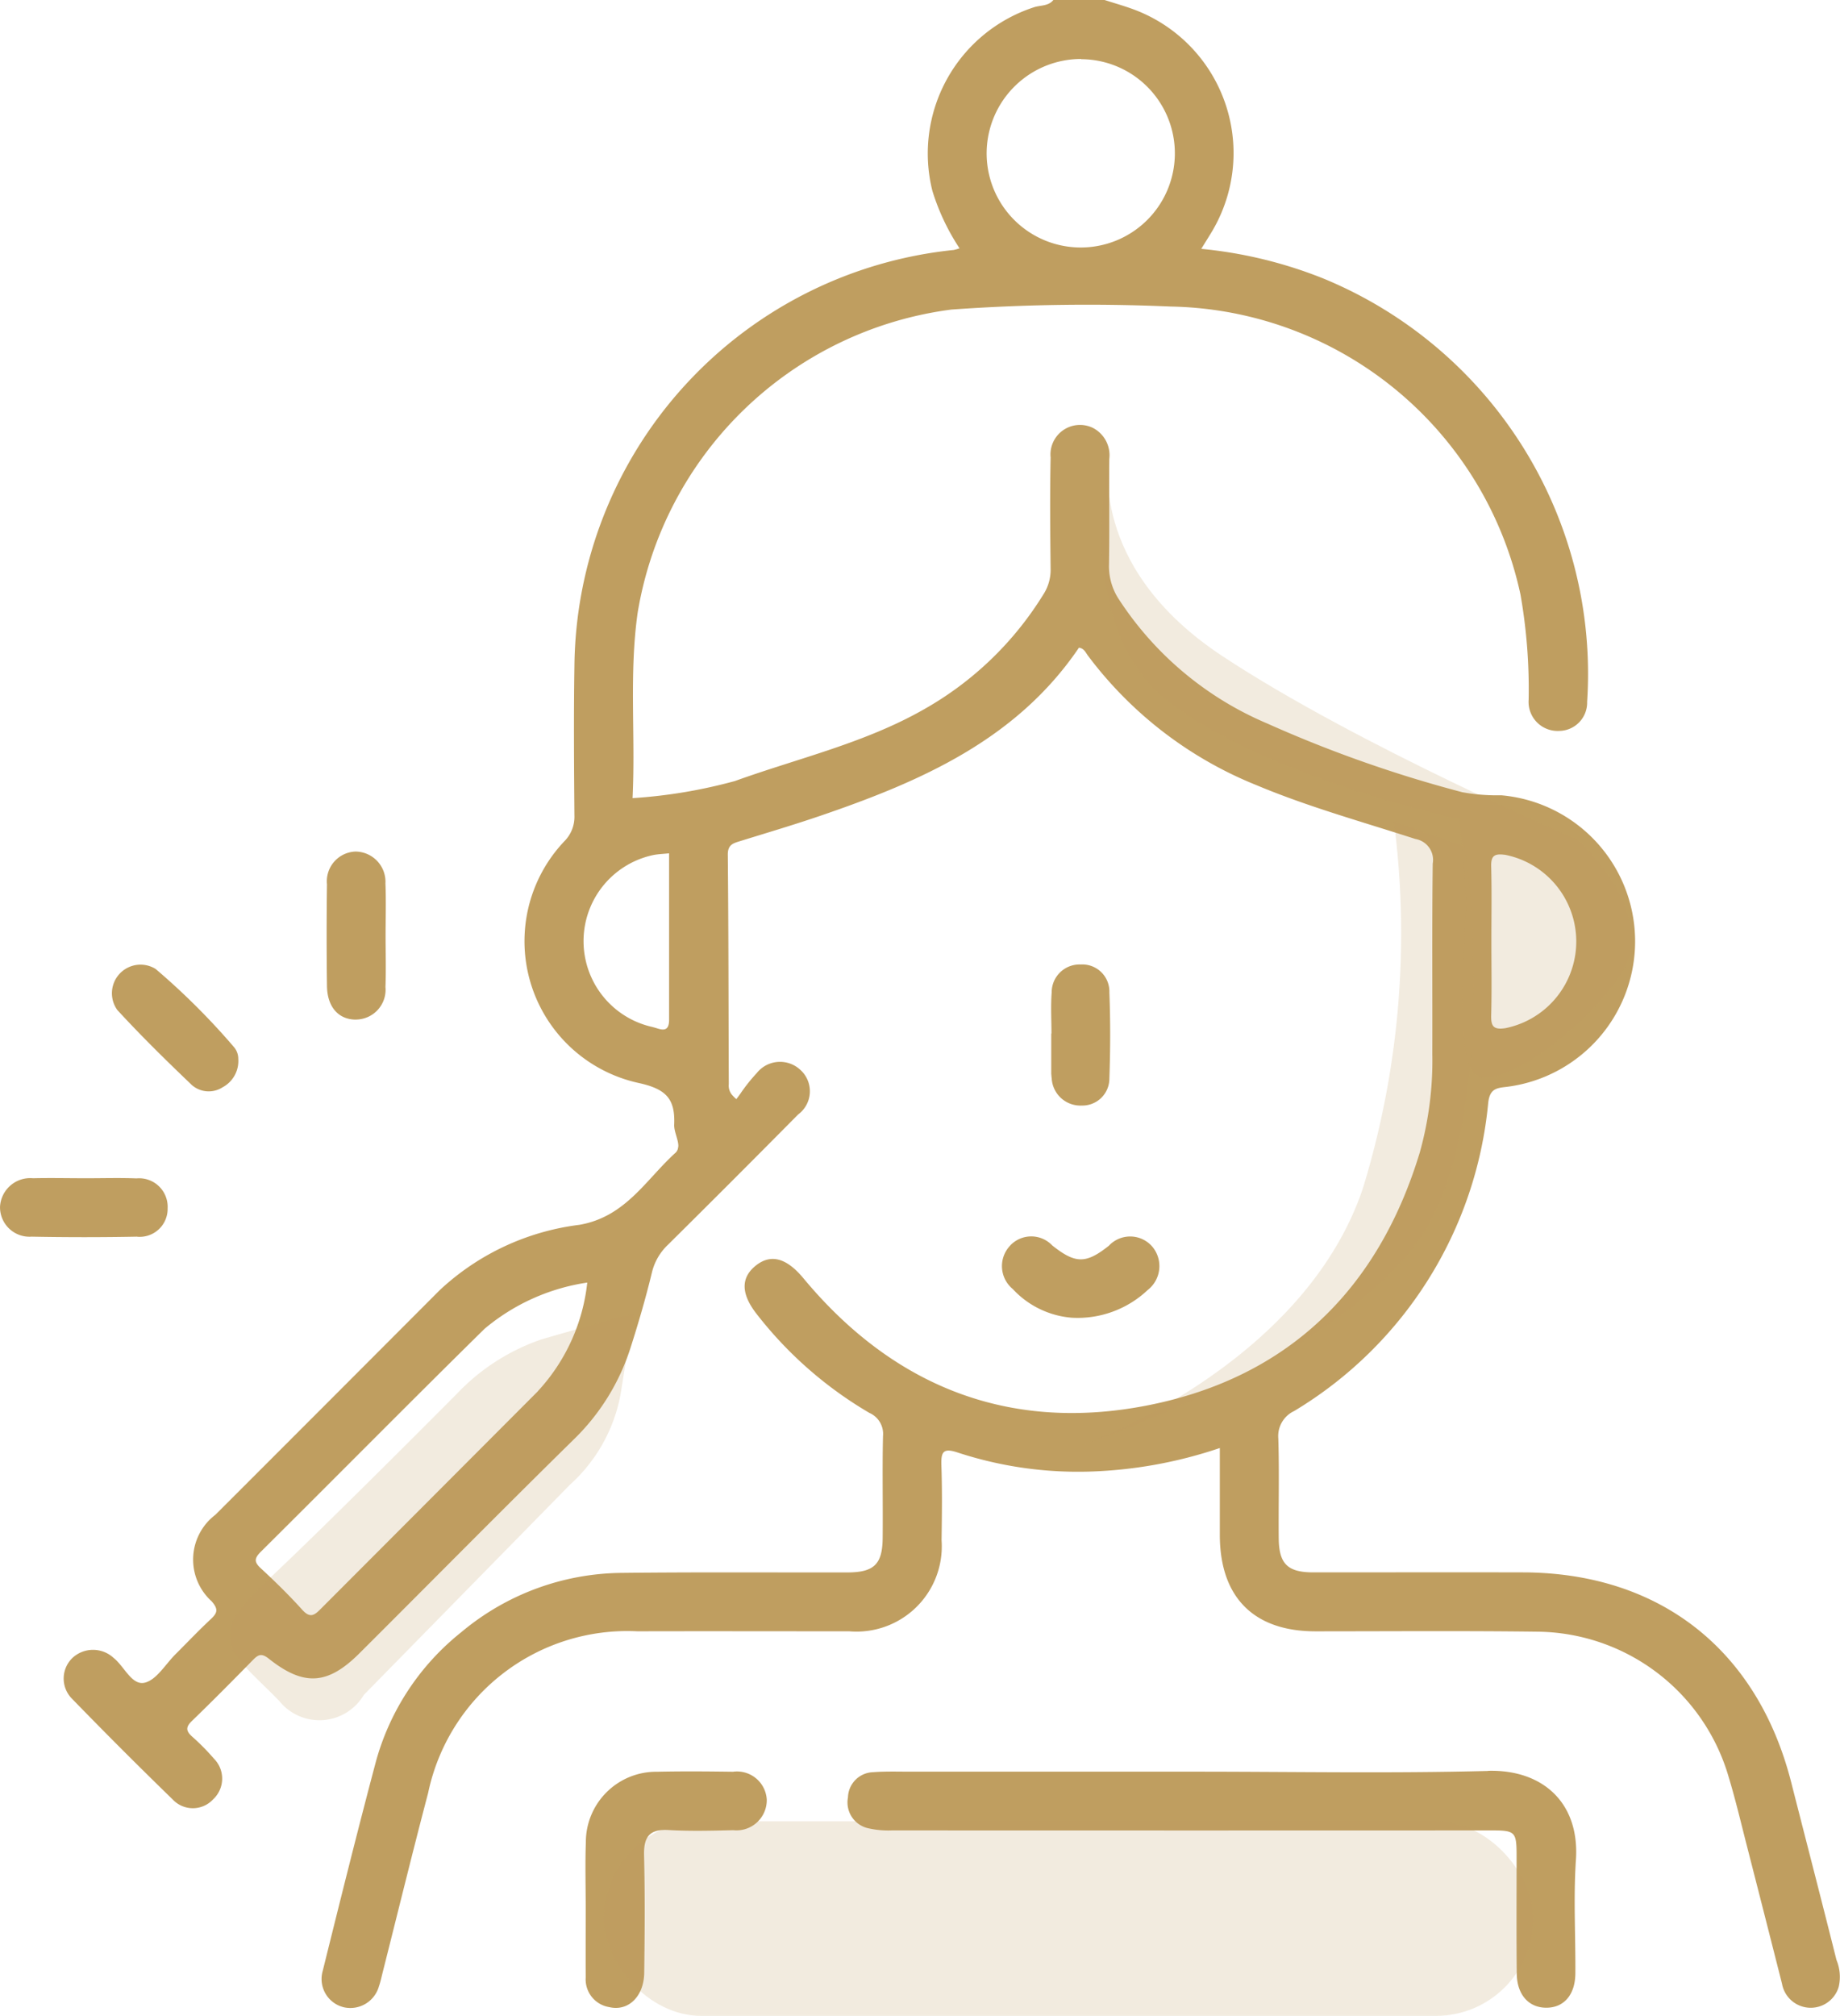 <svg xmlns="http://www.w3.org/2000/svg" width="85.145" height="93.244" viewBox="0 0 85.145 93.244">
  <g id="Grupo_142" data-name="Grupo 142" transform="translate(-1337.05 -2308.756)">
    <g id="Grupo_80" data-name="Grupo 80" transform="translate(1337.05 2308.756)">
      <path id="Caminho_434" data-name="Caminho 434" d="M1270.2,91.658c-.688-2.749-1.4-5.493-2.1-8.238-1.572-6.133-6.1-9.672-12.408-9.688-3.235-.008-6.47,0-9.7,0-1.185,0-1.587-.389-1.6-1.565-.015-1.542.03-3.085-.02-4.625a1.281,1.281,0,0,1,.733-1.273,18.664,18.664,0,0,0,8.98-14.255c.074-.651.375-.687.861-.741a6.782,6.782,0,0,0-.262-13.486,8.931,8.931,0,0,1-1.8-.142,58.464,58.464,0,0,1-9.026-3.179,15.3,15.3,0,0,1-6.9-5.8,2.781,2.781,0,0,1-.421-1.535c.028-1.632,0-3.265.014-4.9a1.421,1.421,0,0,0-.75-1.433,1.366,1.366,0,0,0-1.965,1.363c-.036,1.722-.02,3.446,0,5.169a2.1,2.1,0,0,1-.346,1.184,15.351,15.351,0,0,1-5.492,5.284c-2.749,1.573-5.828,2.269-8.771,3.33a23.609,23.609,0,0,1-4.729.791h-.007v-.01c.14-2.914-.167-5.75.237-8.577a16.924,16.924,0,0,1,14.514-14.012,88.435,88.435,0,0,1,10.149-.14A16.875,16.875,0,0,1,1255.578,28.5a25.25,25.25,0,0,1,.378,4.869,1.344,1.344,0,0,0,1.407,1.441,1.31,1.31,0,0,0,1.3-1.348,19.775,19.775,0,0,0-12.2-19.576,20.412,20.412,0,0,0-5.656-1.374c.212-.344.369-.591.518-.842a7.088,7.088,0,0,0-3.663-10.24c-.44-.161-.892-.288-1.339-.432h-2.358c-.23.294-.6.239-.9.339a7.113,7.113,0,0,0-4.7,8.494,10.364,10.364,0,0,0,1.256,2.656,2.226,2.226,0,0,1-.269.077A19.543,19.543,0,0,0,1211.8,31.82c-.036,2.3-.018,4.6,0,6.893a1.6,1.6,0,0,1-.465,1.2,6.713,6.713,0,0,0,3.438,11.182c1.29.281,1.693.748,1.644,1.928-.013.317.2.7.191,1-.006.038-.013.075-.02.111a.378.378,0,0,1-.11.188c-1.371,1.241-2.31,2.966-4.448,3.334a11.54,11.54,0,0,0-6.458,3.017q-5.187,5.2-10.385,10.394a2.6,2.6,0,0,0-.177,4c.343.389.252.558-.055.845-.552.516-1.072,1.065-1.609,1.6-.472.468-.887,1.2-1.438,1.324-.594.132-.937-.759-1.436-1.151a1.4,1.4,0,0,0-1.889-.007,1.324,1.324,0,0,0-.051,1.879q2.306,2.374,4.68,4.681a1.278,1.278,0,0,0,1.872-.011,1.307,1.307,0,0,0,.04-1.873,10.777,10.777,0,0,0-1.019-1.031c-.293-.263-.29-.445,0-.723.956-.925,1.893-1.87,2.823-2.82.249-.254.4-.317.733-.053,1.625,1.289,2.728,1.209,4.194-.255,3.3-3.289,6.567-6.6,9.889-9.864a10.251,10.251,0,0,0,2.649-4.254c.367-1.147.706-2.306.989-3.476a2.6,2.6,0,0,1,.746-1.3q3.03-3,6.027-6.029a1.332,1.332,0,0,0,.089-2.071,1.376,1.376,0,0,0-2.011.164,7.868,7.868,0,0,0-.756.951c-.061.084-.122.168-.185.249a1.62,1.62,0,0,1-.158-.154.66.66,0,0,1-.191-.54c-.014-3.537-.011-7.074-.045-10.611-.005-.472.256-.532.577-.632,1.238-.384,2.481-.751,3.706-1.17,4.645-1.588,9.076-3.515,11.966-7.775.24.035.309.224.412.363a18.252,18.252,0,0,0,7.8,5.995c2.395,1.005,4.9,1.695,7.359,2.492a.979.979,0,0,1,.8,1.137c-.037,2.932-.01,5.865-.019,8.8a15.777,15.777,0,0,1-.582,4.568C1249,60.63,1244.836,64.712,1238.359,66c-6.4,1.27-11.779-.838-15.965-5.876-.784-.943-1.516-1.145-2.222-.566-.679.558-.663,1.3.064,2.226a18.32,18.32,0,0,0,5.217,4.573,1.056,1.056,0,0,1,.627,1.062c-.037,1.571,0,3.144-.016,4.716-.01,1.229-.4,1.6-1.651,1.6-3.477.006-6.954-.02-10.43.021a11.707,11.707,0,0,0-7.413,2.738,11.565,11.565,0,0,0-3.99,6.116c-.842,3.176-1.635,6.365-2.427,9.555a1.344,1.344,0,0,0,.977,1.683,1.374,1.374,0,0,0,1.623-.966c.079-.227.127-.465.187-.7.695-2.747,1.367-5.5,2.089-8.241a9.419,9.419,0,0,1,9.693-7.483c3.265-.009,6.53,0,9.8,0a3.946,3.946,0,0,0,4.268-4.216c.016-1.149.032-2.3-.008-3.446-.022-.637.074-.84.777-.6a17.87,17.87,0,0,0,6.064.874,20.762,20.762,0,0,0,5.994-1.074l.049-.015v.072c0,1.37,0,2.671,0,3.972.011,2.866,1.575,4.432,4.422,4.434,3.416,0,6.833-.028,10.249.016a9.315,9.315,0,0,1,8.881,6.742c.322,1.067.577,2.155.855,3.235q.809,3.154,1.608,6.31a1.35,1.35,0,0,0,2.622.146,2.032,2.032,0,0,0-.1-1.242m-15.359-51.13a4.089,4.089,0,0,1,.033,8.024c-.553.084-.667-.094-.654-.6.031-1.145.01-2.29.01-3.436s.021-2.291-.01-3.436c-.014-.494.141-.612.621-.549m-19.59-36.8A4.355,4.355,0,1,1,1230.876,8a4.372,4.372,0,0,1,4.37-4.271m-19.813,44.781a4.069,4.069,0,0,1,.048-7.965c.206-.037.418-.044.7-.073,0,2.585,0,5.142,0,7.7,0,.7-.49.386-.756.34m-5.312,16.838q-5.025,5.038-10.053,10.072c-.3.307-.5.434-.853.042-.606-.672-1.256-1.308-1.921-1.923-.328-.3-.291-.472.013-.774,3.452-3.426,6.871-6.887,10.34-10.3a9.563,9.563,0,0,1,4.755-2.14,8.764,8.764,0,0,1-2.282,5.019" transform="translate(-1185.219 -1.001)" fill="#bf9e60"/>
      <path id="Caminho_435" data-name="Caminho 435" d="M1295.021,175.344c-4.527.118-9.06.033-13.591.033q-6.569,0-13.139,0c-.574,0-1.15-.02-1.721.024a1.2,1.2,0,0,0-1.173,1.166,1.225,1.225,0,0,0,.962,1.433,4.175,4.175,0,0,0,1.074.094q13.864.007,27.728,0c1.12,0,1.175.059,1.177,1.183,0,1.812-.012,3.624.007,5.437.01.982.555,1.582,1.369,1.582s1.336-.6,1.343-1.587c.012-1.752-.092-3.51.026-5.254.178-2.638-1.537-4.183-4.062-4.117" transform="translate(-1226.158 -93.428)" fill="#bf9e60"/>
      <path id="Caminho_436" data-name="Caminho 436" d="M1246.412,175.41c-1.179-.016-2.359-.027-3.536,0a3.255,3.255,0,0,0-3.3,3.267c-.036,1-.007,1.995-.007,2.992,0,1.088-.005,2.176,0,3.264a1.3,1.3,0,0,0,1.089,1.364c.881.208,1.6-.489,1.619-1.579.023-1.814.037-3.628-.007-5.441-.021-.846.241-1.223,1.135-1.171.994.058,1.995.032,2.992.007a1.4,1.4,0,0,0,1.551-1.407,1.381,1.381,0,0,0-1.54-1.3" transform="translate(-1212.466 -93.457)" fill="#bf9e60"/>
      <path id="Caminho_437" data-name="Caminho 437" d="M1280.956,123.147a1.373,1.373,0,0,0,.115,2.012,4.176,4.176,0,0,0,2.737,1.329,4.722,4.722,0,0,0,3.508-1.282,1.4,1.4,0,0,0,.21-2.01,1.351,1.351,0,0,0-2.007-.038c-1.061.842-1.545.84-2.62-.014a1.339,1.339,0,0,0-1.943,0" transform="translate(-1234.207 -65.536)" fill="#bf9e60"/>
      <path id="Caminho_438" data-name="Caminho 438" d="M1188.235,119.693a1.293,1.293,0,0,0,1.416-1.314,1.321,1.321,0,0,0-1.443-1.384c-.781-.031-1.565-.006-2.348-.007-.812,0-1.626-.019-2.438,0a1.4,1.4,0,0,0-1.527,1.324,1.364,1.364,0,0,0,1.464,1.378q2.437.047,4.876,0" transform="translate(-1181.894 -62.488)" fill="#bf9e60"/>
      <path id="Caminho_439" data-name="Caminho 439" d="M1215.44,92.607a1.381,1.381,0,0,0,1.344-1.508c.03-.782.006-1.566.006-2.349,0-.813.026-1.628-.007-2.439a1.4,1.4,0,0,0-1.382-1.475,1.375,1.375,0,0,0-1.323,1.515q-.032,2.349,0,4.7c.011.986.547,1.572,1.365,1.558" transform="translate(-1198.947 -45.447)" fill="#bf9e60"/>
      <path id="Caminho_440" data-name="Caminho 440" d="M1196.544,101.454a1.187,1.187,0,0,0,1.436.116,1.377,1.377,0,0,0,.726-1.313.832.832,0,0,0-.191-.537,32.418,32.418,0,0,0-3.633-3.623,1.324,1.324,0,0,0-1.772,1.9c1.1,1.195,2.259,2.334,3.434,3.455" transform="translate(-1187.68 -51.277)" fill="#bf9e60"/>
      <path id="Caminho_441" data-name="Caminho 441" d="M1285.435,101.039a1.273,1.273,0,0,0,.016.18,1.331,1.331,0,0,0,1.387,1.259,1.25,1.25,0,0,0,1.282-1.259c.047-1.323.05-2.649,0-3.972a1.253,1.253,0,0,0-1.331-1.294,1.288,1.288,0,0,0-1.339,1.294c-.048.629-.01,1.263-.01,1.9h-.01q0,.949,0,1.9" transform="translate(-1236.784 -51.34)" fill="#bf9e60"/>
    </g>
    <path id="Caminho_454" data-name="Caminho 454" d="M1259.316,2485.321l-.6,3.731a7.452,7.452,0,0,1-2.349,4.19c-2.21,2.257-9.533,9.717-9.533,9.717a2.385,2.385,0,0,1-3.915.276c-2.211-2.257-3.5-2.809-.645-5.48s8.842-8.7,8.842-8.7a9.761,9.761,0,0,1,3.914-2.533C1257.243,2485.874,1259.316,2485.321,1259.316,2485.321Z" transform="translate(107.051 -115.804)" fill="#bf9e60" opacity="0.2"/>
    <path id="Caminho_455" data-name="Caminho 455" d="M1325.316,2472.743s10.3-3.592,13.111-11.914a40.181,40.181,0,0,0,1.437-17l3.293,1.2s1.557,11.016-1.5,17.122S1325.316,2472.743,1325.316,2472.743Z" transform="translate(61.686 -97.095)" fill="#bf9e60" opacity="0.2"/>
    <path id="Caminho_456" data-name="Caminho 456" d="M1327.857,2407.982s-1.046,5.066,5.228,9.21,16.492,8.52,16.492,8.52,3.707,3.454,2,6.125-5.989,5.756-6.892,4.605-.285-7.783-.285-7.783l-.333-3.915s-8.793-1.888-13.4-5.388S1327.857,2407.982,1327.857,2407.982Z" transform="translate(60.524 -78.092)" fill="#bf9e60" opacity="0.2"/>
    <rect id="Retângulo_5" data-name="Retângulo 5" width="43" height="9" rx="4.5" transform="translate(1365 2393)" fill="#bf9e60" opacity="0.2"/>
  </g>
</svg>
